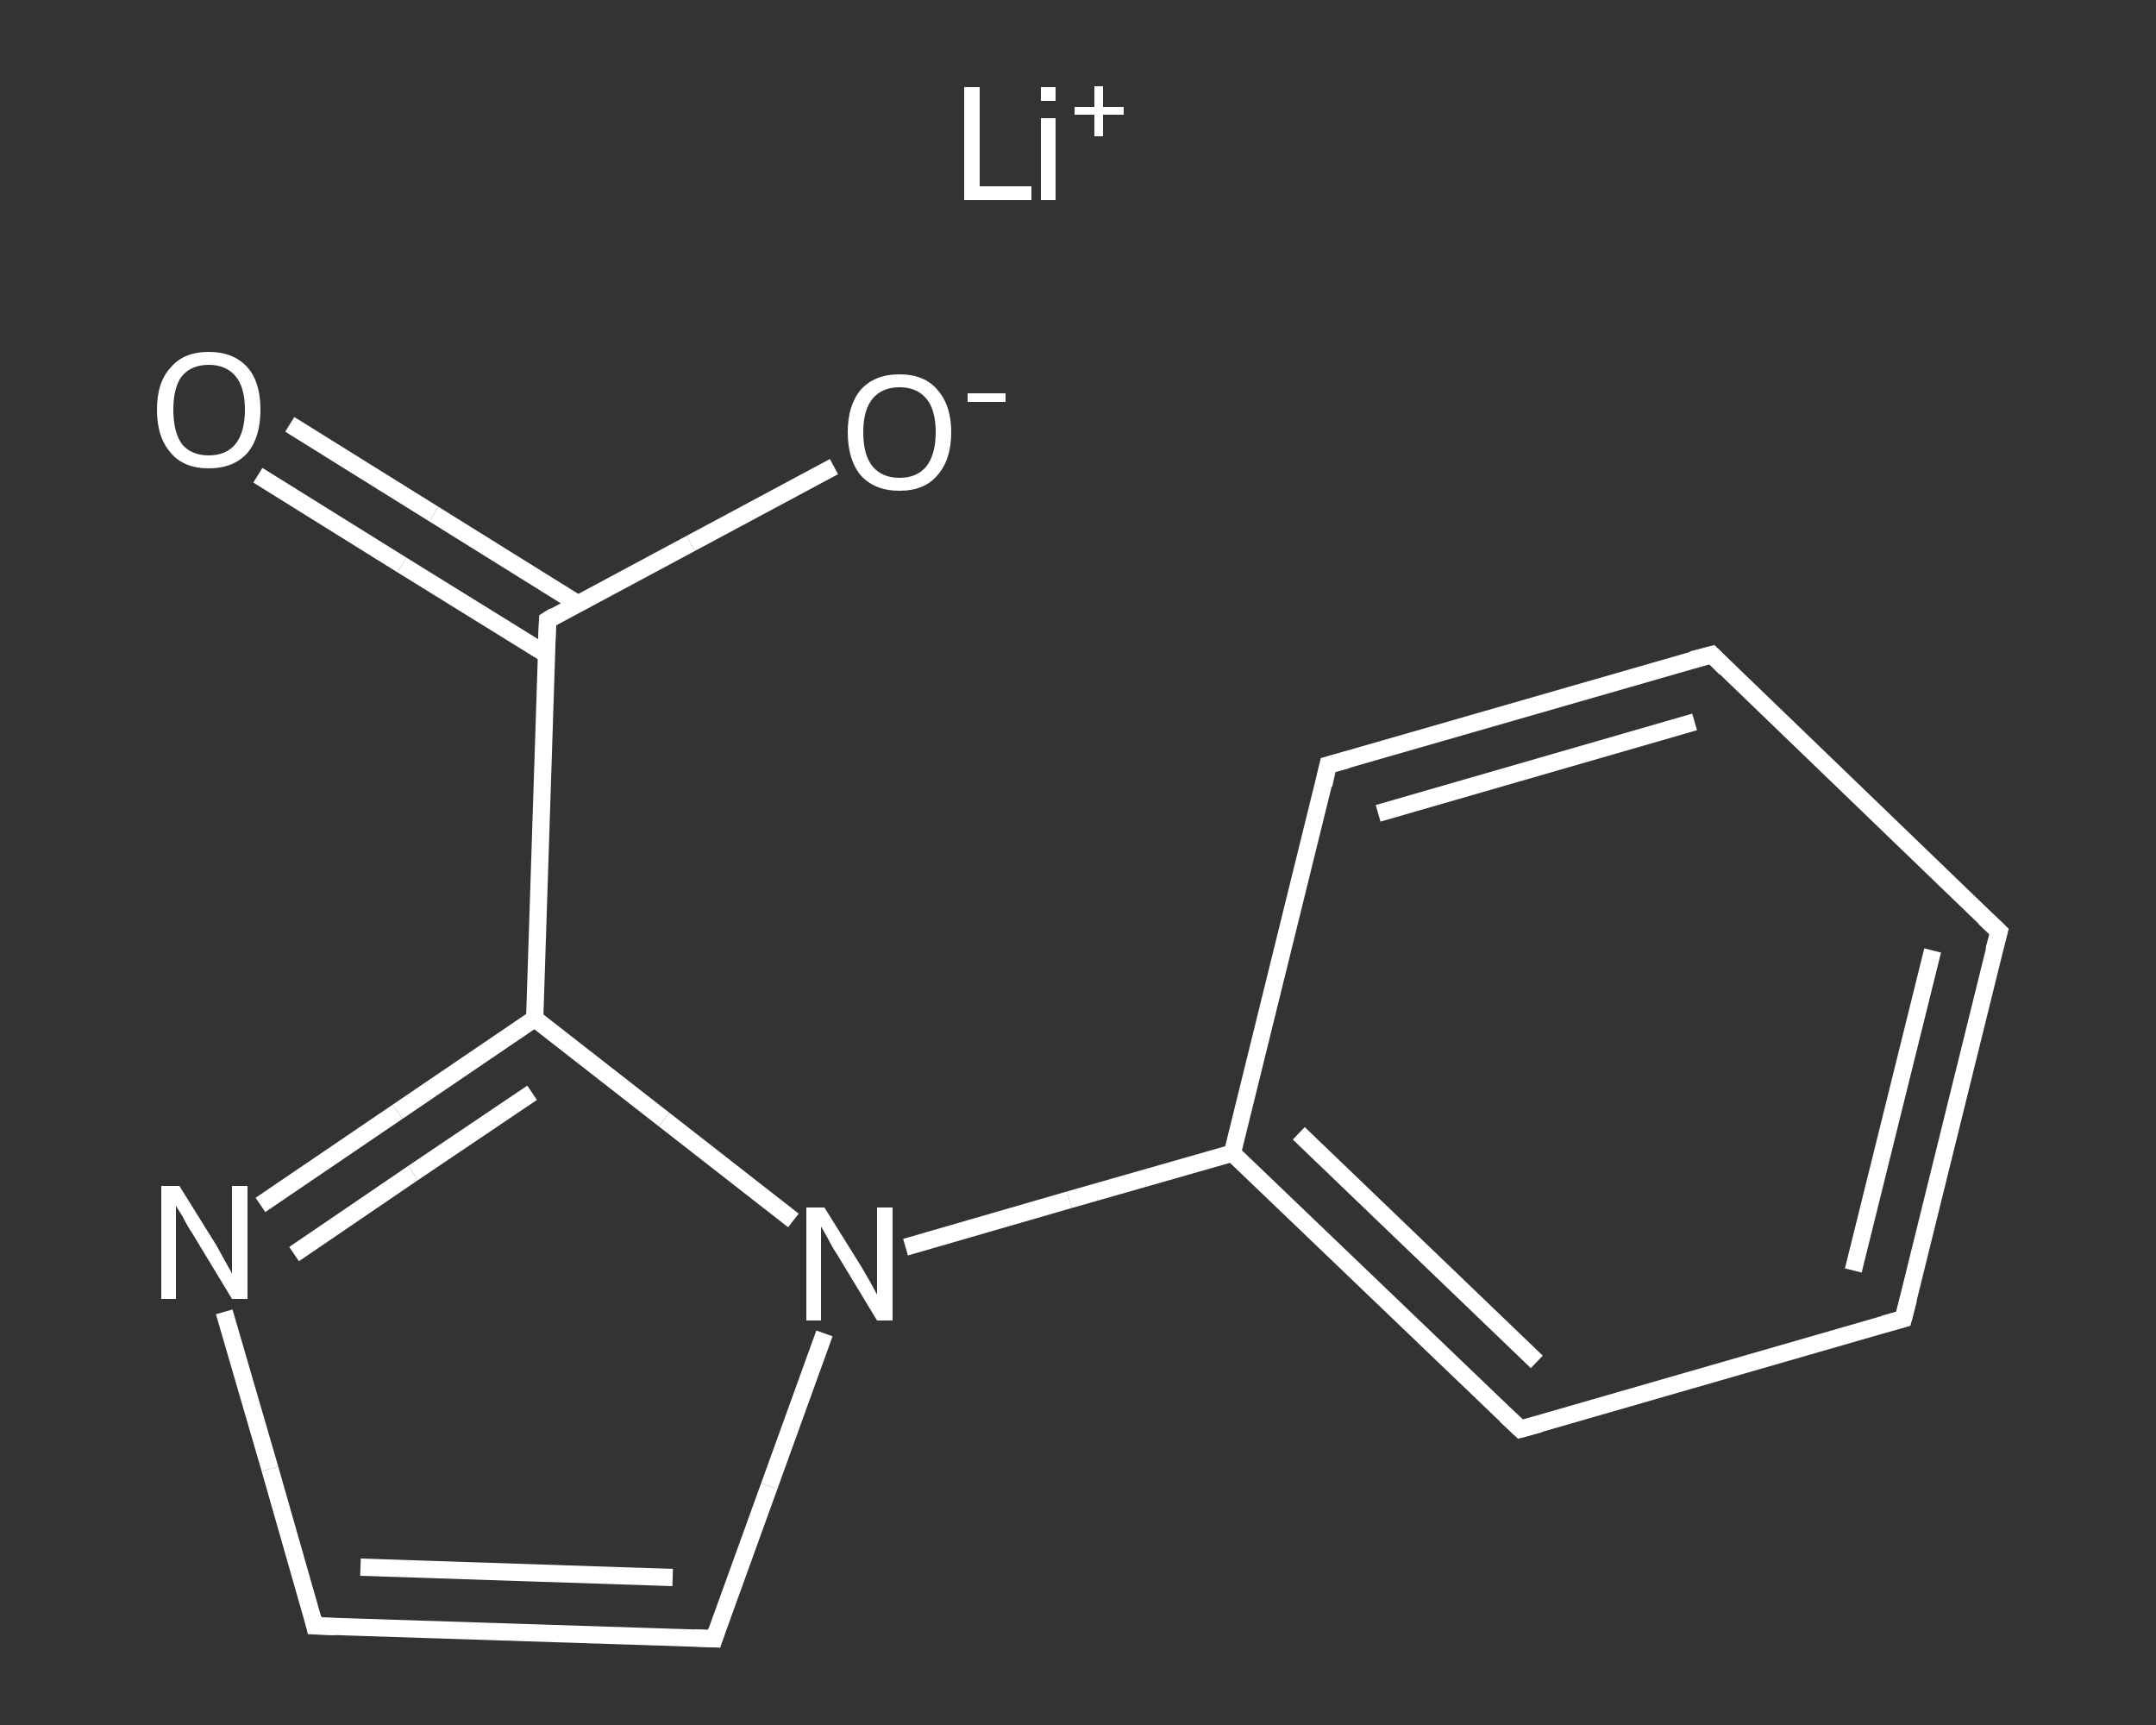<?xml version='1.0' encoding='iso-8859-1'?>
<svg version='1.1' baseProfile='full'
              xmlns='http://www.w3.org/2000/svg'
                      xmlns:rdkit='http://www.rdkit.org/xml'
                      xmlns:xlink='http://www.w3.org/1999/xlink'
                  xml:space='preserve'
width='250px' height='200px' viewBox='0 0 250 200'>
<rect x="0" y="0" width="250" height="200" fill="#333333" stroke="none"/>
<!-- END OF HEADER -->
<rect style='opacity:1.0;fill:transparent;stroke:none' width='250.0' height='200.0' x='0.0' y='0.0'> </rect>
<path class='bond-0 atom-0 atom-1' d='M 33.6,49.2 L 50.3,59.6' style='fill:none;fill-rule:evenodd;stroke:#FFFFFF;stroke-width:2.0px;stroke-linecap:butt;stroke-linejoin:miter;stroke-opacity:1' />
<path class='bond-0 atom-0 atom-1' d='M 50.3,59.6 L 67.0,70.0' style='fill:none;fill-rule:evenodd;stroke:#FFFFFF;stroke-width:2.0px;stroke-linecap:butt;stroke-linejoin:miter;stroke-opacity:1' />
<path class='bond-0 atom-0 atom-1' d='M 29.9,55.1 L 46.6,65.5' style='fill:none;fill-rule:evenodd;stroke:#FFFFFF;stroke-width:2.0px;stroke-linecap:butt;stroke-linejoin:miter;stroke-opacity:1' />
<path class='bond-0 atom-0 atom-1' d='M 46.6,65.5 L 63.4,75.9' style='fill:none;fill-rule:evenodd;stroke:#FFFFFF;stroke-width:2.0px;stroke-linecap:butt;stroke-linejoin:miter;stroke-opacity:1' />
<path class='bond-1 atom-1 atom-2' d='M 63.5,71.9 L 80.1,63.0' style='fill:none;fill-rule:evenodd;stroke:#FFFFFF;stroke-width:2.0px;stroke-linecap:butt;stroke-linejoin:miter;stroke-opacity:1' />
<path class='bond-1 atom-1 atom-2' d='M 80.1,63.0 L 96.7,54.1' style='fill:none;fill-rule:evenodd;stroke:#FFFFFF;stroke-width:2.0px;stroke-linecap:butt;stroke-linejoin:miter;stroke-opacity:1' />
<path class='bond-2 atom-1 atom-3' d='M 63.5,71.9 L 62.0,118.1' style='fill:none;fill-rule:evenodd;stroke:#FFFFFF;stroke-width:2.0px;stroke-linecap:butt;stroke-linejoin:miter;stroke-opacity:1' />
<path class='bond-3 atom-3 atom-4' d='M 62.0,118.1 L 46.1,128.9' style='fill:none;fill-rule:evenodd;stroke:#FFFFFF;stroke-width:2.0px;stroke-linecap:butt;stroke-linejoin:miter;stroke-opacity:1' />
<path class='bond-3 atom-3 atom-4' d='M 46.1,128.9 L 30.2,139.7' style='fill:none;fill-rule:evenodd;stroke:#FFFFFF;stroke-width:2.0px;stroke-linecap:butt;stroke-linejoin:miter;stroke-opacity:1' />
<path class='bond-3 atom-3 atom-4' d='M 61.7,126.7 L 47.9,136.0' style='fill:none;fill-rule:evenodd;stroke:#FFFFFF;stroke-width:2.0px;stroke-linecap:butt;stroke-linejoin:miter;stroke-opacity:1' />
<path class='bond-3 atom-3 atom-4' d='M 47.9,136.0 L 34.1,145.4' style='fill:none;fill-rule:evenodd;stroke:#FFFFFF;stroke-width:2.0px;stroke-linecap:butt;stroke-linejoin:miter;stroke-opacity:1' />
<path class='bond-4 atom-4 atom-5' d='M 26.0,152.1 L 31.3,170.3' style='fill:none;fill-rule:evenodd;stroke:#FFFFFF;stroke-width:2.0px;stroke-linecap:butt;stroke-linejoin:miter;stroke-opacity:1' />
<path class='bond-4 atom-4 atom-5' d='M 31.3,170.3 L 36.5,188.5' style='fill:none;fill-rule:evenodd;stroke:#FFFFFF;stroke-width:2.0px;stroke-linecap:butt;stroke-linejoin:miter;stroke-opacity:1' />
<path class='bond-5 atom-5 atom-6' d='M 36.5,188.5 L 82.8,190.0' style='fill:none;fill-rule:evenodd;stroke:#FFFFFF;stroke-width:2.0px;stroke-linecap:butt;stroke-linejoin:miter;stroke-opacity:1' />
<path class='bond-5 atom-5 atom-6' d='M 41.8,181.7 L 78.0,182.9' style='fill:none;fill-rule:evenodd;stroke:#FFFFFF;stroke-width:2.0px;stroke-linecap:butt;stroke-linejoin:miter;stroke-opacity:1' />
<path class='bond-6 atom-6 atom-7' d='M 82.8,190.0 L 89.2,172.3' style='fill:none;fill-rule:evenodd;stroke:#FFFFFF;stroke-width:2.0px;stroke-linecap:butt;stroke-linejoin:miter;stroke-opacity:1' />
<path class='bond-6 atom-6 atom-7' d='M 89.2,172.3 L 95.6,154.6' style='fill:none;fill-rule:evenodd;stroke:#FFFFFF;stroke-width:2.0px;stroke-linecap:butt;stroke-linejoin:miter;stroke-opacity:1' />
<path class='bond-7 atom-7 atom-8' d='M 105.0,144.6 L 124.0,139.1' style='fill:none;fill-rule:evenodd;stroke:#FFFFFF;stroke-width:2.0px;stroke-linecap:butt;stroke-linejoin:miter;stroke-opacity:1' />
<path class='bond-7 atom-7 atom-8' d='M 124.0,139.1 L 142.9,133.7' style='fill:none;fill-rule:evenodd;stroke:#FFFFFF;stroke-width:2.0px;stroke-linecap:butt;stroke-linejoin:miter;stroke-opacity:1' />
<path class='bond-8 atom-8 atom-9' d='M 142.9,133.7 L 176.3,165.7' style='fill:none;fill-rule:evenodd;stroke:#FFFFFF;stroke-width:2.0px;stroke-linecap:butt;stroke-linejoin:miter;stroke-opacity:1' />
<path class='bond-8 atom-8 atom-9' d='M 150.6,131.4 L 178.2,157.9' style='fill:none;fill-rule:evenodd;stroke:#FFFFFF;stroke-width:2.0px;stroke-linecap:butt;stroke-linejoin:miter;stroke-opacity:1' />
<path class='bond-9 atom-9 atom-10' d='M 176.3,165.7 L 220.7,152.9' style='fill:none;fill-rule:evenodd;stroke:#FFFFFF;stroke-width:2.0px;stroke-linecap:butt;stroke-linejoin:miter;stroke-opacity:1' />
<path class='bond-10 atom-10 atom-11' d='M 220.7,152.9 L 231.8,108.0' style='fill:none;fill-rule:evenodd;stroke:#FFFFFF;stroke-width:2.0px;stroke-linecap:butt;stroke-linejoin:miter;stroke-opacity:1' />
<path class='bond-10 atom-10 atom-11' d='M 214.9,147.3 L 224.1,110.2' style='fill:none;fill-rule:evenodd;stroke:#FFFFFF;stroke-width:2.0px;stroke-linecap:butt;stroke-linejoin:miter;stroke-opacity:1' />
<path class='bond-11 atom-11 atom-12' d='M 231.8,108.0 L 198.5,75.9' style='fill:none;fill-rule:evenodd;stroke:#FFFFFF;stroke-width:2.0px;stroke-linecap:butt;stroke-linejoin:miter;stroke-opacity:1' />
<path class='bond-12 atom-12 atom-13' d='M 198.5,75.9 L 154.0,88.7' style='fill:none;fill-rule:evenodd;stroke:#FFFFFF;stroke-width:2.0px;stroke-linecap:butt;stroke-linejoin:miter;stroke-opacity:1' />
<path class='bond-12 atom-12 atom-13' d='M 196.5,83.7 L 159.8,94.3' style='fill:none;fill-rule:evenodd;stroke:#FFFFFF;stroke-width:2.0px;stroke-linecap:butt;stroke-linejoin:miter;stroke-opacity:1' />
<path class='bond-13 atom-7 atom-3' d='M 92.0,141.5 L 77.0,129.8' style='fill:none;fill-rule:evenodd;stroke:#FFFFFF;stroke-width:2.0px;stroke-linecap:butt;stroke-linejoin:miter;stroke-opacity:1' />
<path class='bond-13 atom-7 atom-3' d='M 77.0,129.8 L 62.0,118.1' style='fill:none;fill-rule:evenodd;stroke:#FFFFFF;stroke-width:2.0px;stroke-linecap:butt;stroke-linejoin:miter;stroke-opacity:1' />
<path class='bond-14 atom-13 atom-8' d='M 154.0,88.7 L 142.9,133.7' style='fill:none;fill-rule:evenodd;stroke:#FFFFFF;stroke-width:2.0px;stroke-linecap:butt;stroke-linejoin:miter;stroke-opacity:1' />
<path d='M 64.3,71.4 L 63.5,71.9 L 63.4,74.2' style='fill:none;stroke:#FFFFFF;stroke-width:2.0px;stroke-linecap:butt;stroke-linejoin:miter;stroke-opacity:1;' />
<path d='M 36.3,187.6 L 36.5,188.5 L 38.9,188.6' style='fill:none;stroke:#FFFFFF;stroke-width:2.0px;stroke-linecap:butt;stroke-linejoin:miter;stroke-opacity:1;' />
<path d='M 80.5,189.9 L 82.8,190.0 L 83.1,189.1' style='fill:none;stroke:#FFFFFF;stroke-width:2.0px;stroke-linecap:butt;stroke-linejoin:miter;stroke-opacity:1;' />
<path d='M 174.6,164.1 L 176.3,165.7 L 178.5,165.1' style='fill:none;stroke:#FFFFFF;stroke-width:2.0px;stroke-linecap:butt;stroke-linejoin:miter;stroke-opacity:1;' />
<path d='M 218.5,153.5 L 220.7,152.9 L 221.3,150.6' style='fill:none;stroke:#FFFFFF;stroke-width:2.0px;stroke-linecap:butt;stroke-linejoin:miter;stroke-opacity:1;' />
<path d='M 231.2,110.2 L 231.8,108.0 L 230.1,106.4' style='fill:none;stroke:#FFFFFF;stroke-width:2.0px;stroke-linecap:butt;stroke-linejoin:miter;stroke-opacity:1;' />
<path d='M 200.1,77.5 L 198.5,75.9 L 196.2,76.5' style='fill:none;stroke:#FFFFFF;stroke-width:2.0px;stroke-linecap:butt;stroke-linejoin:miter;stroke-opacity:1;' />
<path d='M 156.2,88.1 L 154.0,88.7 L 153.5,91.0' style='fill:none;stroke:#FFFFFF;stroke-width:2.0px;stroke-linecap:butt;stroke-linejoin:miter;stroke-opacity:1;' />
<path class='atom-0' d='M 18.2 47.5
Q 18.2 44.3, 19.8 42.6
Q 21.3 40.8, 24.2 40.8
Q 27.1 40.8, 28.7 42.6
Q 30.2 44.3, 30.2 47.5
Q 30.2 50.7, 28.7 52.5
Q 27.1 54.3, 24.2 54.3
Q 21.3 54.3, 19.8 52.5
Q 18.2 50.7, 18.2 47.5
M 24.2 52.8
Q 26.2 52.8, 27.3 51.5
Q 28.4 50.1, 28.4 47.5
Q 28.4 44.9, 27.3 43.6
Q 26.2 42.3, 24.2 42.3
Q 22.2 42.3, 21.1 43.6
Q 20.1 44.9, 20.1 47.5
Q 20.1 50.1, 21.1 51.5
Q 22.2 52.8, 24.2 52.8
' fill='#FFFFFF'/>
<path class='atom-2' d='M 98.3 50.1
Q 98.3 47.0, 99.8 45.2
Q 101.4 43.4, 104.3 43.4
Q 107.2 43.4, 108.7 45.2
Q 110.3 47.0, 110.3 50.1
Q 110.3 53.3, 108.7 55.1
Q 107.2 56.9, 104.3 56.9
Q 101.4 56.9, 99.8 55.1
Q 98.3 53.3, 98.3 50.1
M 104.3 55.4
Q 106.3 55.4, 107.4 54.1
Q 108.5 52.7, 108.5 50.1
Q 108.5 47.5, 107.4 46.2
Q 106.3 44.9, 104.3 44.9
Q 102.3 44.9, 101.2 46.2
Q 100.1 47.5, 100.1 50.1
Q 100.1 52.8, 101.2 54.1
Q 102.3 55.4, 104.3 55.4
' fill='#FFFFFF'/>
<path class='atom-2' d='M 112.2 45.6
L 116.6 45.6
L 116.6 46.6
L 112.2 46.6
L 112.2 45.6
' fill='#FFFFFF'/>
<path class='atom-4' d='M 20.8 137.5
L 25.1 144.4
Q 25.5 145.1, 26.2 146.4
Q 26.9 147.6, 26.9 147.7
L 26.9 137.5
L 28.7 137.5
L 28.7 150.6
L 26.9 150.6
L 22.3 143.0
Q 21.7 142.1, 21.2 141.1
Q 20.6 140.1, 20.4 139.8
L 20.4 150.6
L 18.7 150.6
L 18.7 137.5
L 20.8 137.5
' fill='#FFFFFF'/>
<path class='atom-7' d='M 95.6 140.0
L 99.9 146.9
Q 100.3 147.6, 101.0 148.8
Q 101.7 150.1, 101.7 150.1
L 101.7 140.0
L 103.5 140.0
L 103.5 153.1
L 101.7 153.1
L 97.1 145.5
Q 96.5 144.6, 96.0 143.6
Q 95.4 142.5, 95.2 142.2
L 95.2 153.1
L 93.5 153.1
L 93.5 140.0
L 95.6 140.0
' fill='#FFFFFF'/>
<path class='atom-14' d='M 111.8 10.1
L 113.6 10.1
L 113.6 21.6
L 119.6 21.6
L 119.6 23.2
L 111.8 23.2
L 111.8 10.1
' fill='#FFFFFF'/>
<path class='atom-14' d='M 120.7 10.1
L 122.4 10.1
L 122.4 11.7
L 120.7 11.7
L 120.7 10.1
M 120.7 13.7
L 122.4 13.7
L 122.4 23.2
L 120.7 23.2
L 120.7 13.7
' fill='#FFFFFF'/>
<path class='atom-14' d='M 124.6 12.4
L 126.9 12.4
L 126.9 10.0
L 127.9 10.0
L 127.9 12.4
L 130.3 12.4
L 130.3 13.3
L 127.9 13.3
L 127.9 15.8
L 126.9 15.8
L 126.9 13.3
L 124.6 13.3
L 124.6 12.4
' fill='#FFFFFF'/>
</svg>
